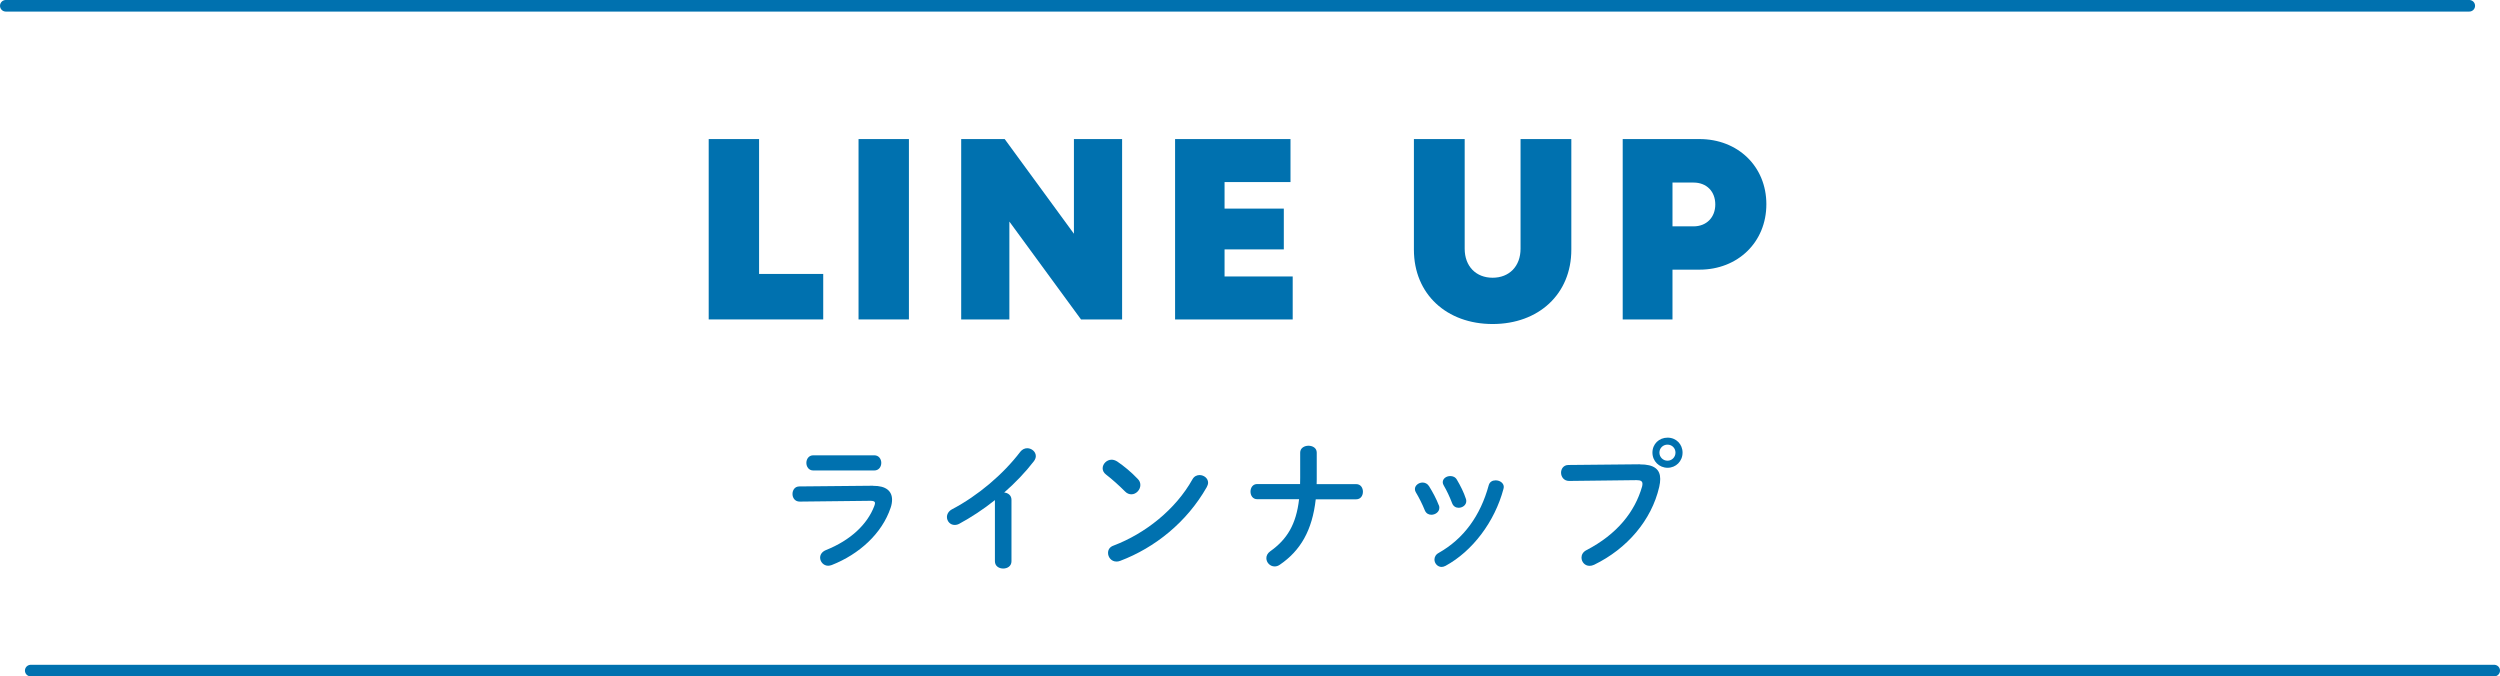 <?xml version="1.0" encoding="UTF-8"?><svg id="_レイヤー_2" xmlns="http://www.w3.org/2000/svg" viewBox="0 0 250.6 67.8"><defs><style>.cls-1{fill:none;stroke:#0071af;stroke-linecap:round;stroke-linejoin:round;stroke-width:1.16px;}.cls-2{fill:#0071af;stroke-width:0px;}</style></defs><g id="_デザイン"><line class="cls-1" x1="3.08" y1="67.22" x2="250.02" y2="67.22"/><line class="cls-1" x1=".58" y1=".58" x2="247.52" y2=".58"/><path class="cls-2" d="M82.52,27.46v4.56h-11.48V13.94h5.05v13.52h6.43Z"/><path class="cls-2" d="M86.06,13.94h5.05v18.08h-5.05V13.94Z"/><path class="cls-2" d="M112.48,13.94v18.08h-4.12l-7.18-9.81v9.81h-4.83V13.94h4.36l6.94,9.49v-9.49h4.83Z"/><path class="cls-2" d="M129.58,27.7v4.32h-11.79V13.94h11.57v4.31h-6.61v2.66h5.94v4.09h-5.94v2.71h6.83Z"/><path class="cls-2" d="M141.73,25.03v-11.09h5.09v10.99c0,1.77,1.14,2.91,2.8,2.91s2.8-1.14,2.8-2.91v-10.99h5.09v11.09c0,4.45-3.28,7.45-7.89,7.45s-7.89-3-7.89-7.45Z"/><path class="cls-2" d="M177.06,20.48c0,3.79-2.86,6.55-6.7,6.55h-2.71v4.99h-4.99V13.94h7.7c3.84,0,6.7,2.74,6.7,6.53ZM171.94,20.49c0-1.29-.86-2.19-2.18-2.19h-2.11v4.39h2.11c1.31,0,2.18-.91,2.18-2.19Z"/><path class="cls-2" d="M87.53,48.7c1.29-.01,1.89.53,1.89,1.39,0,.24-.04.51-.14.8-.87,2.6-3.16,4.67-5.91,5.75-.13.04-.24.07-.35.07-.48,0-.81-.41-.81-.81,0-.29.17-.59.58-.76,2.46-.98,4.15-2.57,4.85-4.42.04-.11.07-.21.07-.28,0-.17-.14-.24-.45-.24l-7.1.08c-.48,0-.72-.38-.72-.76s.22-.76.69-.76l7.39-.07ZM87.64,45.64c.46,0,.7.38.7.76s-.24.76-.7.76h-6.12c-.45,0-.69-.38-.69-.76s.24-.76.69-.76h6.12Z"/><path class="cls-2" d="M99.73,50.13c-1.16.93-2.39,1.73-3.55,2.36-.17.1-.34.13-.49.13-.45,0-.77-.38-.77-.79,0-.28.15-.59.53-.79,2.54-1.33,5.11-3.49,6.82-5.75.2-.25.45-.36.7-.36.43,0,.86.34.86.79,0,.15-.06.34-.2.52-.83,1.08-1.85,2.15-2.97,3.13.38.03.73.28.73.73v6.16c0,.49-.41.73-.83.73s-.83-.24-.83-.73v-6.12Z"/><path class="cls-2" d="M114.06,48.02c.18.18.25.39.25.6,0,.48-.42.93-.9.93-.21,0-.44-.08-.63-.28-.63-.63-1.29-1.22-1.91-1.7-.24-.18-.34-.41-.34-.63,0-.44.41-.86.9-.86.18,0,.36.06.56.18.65.44,1.4,1.05,2.06,1.75ZM120.24,47.62c.43,0,.86.31.86.77,0,.14-.06.3-.14.45-2.01,3.52-5.19,6.06-8.67,7.38-.14.06-.27.07-.38.07-.51,0-.84-.44-.84-.86,0-.31.15-.6.55-.74,3.19-1.21,6.23-3.63,7.91-6.64.17-.31.45-.43.72-.43Z"/><path class="cls-2" d="M130.32,48.53c.01-.2.01-.41.01-.62v-2.54c0-.46.42-.69.83-.69s.83.22.83.69v2.67c0,.17-.01.32-.01.49h3.97c.45,0,.67.38.67.76s-.22.76-.67.76h-4.06c-.35,3.13-1.54,5.15-3.59,6.55-.18.13-.36.18-.53.18-.46,0-.83-.39-.83-.83,0-.24.11-.49.39-.69,1.68-1.19,2.6-2.69,2.89-5.22h-4.2c-.45,0-.67-.38-.67-.76s.22-.76.67-.76h4.29Z"/><path class="cls-2" d="M144.24,50.66c.03.08.04.17.04.25,0,.41-.41.69-.8.69-.27,0-.52-.13-.65-.43-.25-.62-.58-1.28-.9-1.81-.07-.11-.1-.22-.1-.34,0-.36.38-.65.77-.65.24,0,.49.11.65.37.36.58.74,1.28.98,1.92ZM149.93,48.15c.39,0,.81.25.81.67,0,.06-.01.11-.03.18-.88,3.31-3.12,6.26-5.81,7.72-.14.07-.27.11-.39.11-.41,0-.72-.36-.72-.74,0-.25.13-.51.43-.67,2.51-1.42,4.18-3.73,5.01-6.78.1-.35.38-.49.69-.49ZM146.94,49.99c.03.08.04.17.04.24,0,.41-.39.67-.77.67-.27,0-.53-.14-.65-.46-.24-.63-.53-1.25-.84-1.78-.07-.11-.1-.22-.1-.32,0-.37.36-.62.76-.62.25,0,.51.1.66.37.35.59.69,1.26.9,1.91Z"/><path class="cls-2" d="M164.37,46.55c1.47-.01,2.05.52,2.05,1.46,0,.24-.03.51-.1.8-.77,3.33-3.21,6.19-6.52,7.8-.17.08-.32.11-.46.11-.48,0-.81-.39-.81-.83,0-.27.14-.56.49-.74,3.1-1.61,4.86-3.86,5.58-6.37.03-.11.04-.2.04-.28,0-.27-.18-.37-.59-.37l-6.76.08c-.53,0-.81-.42-.81-.83,0-.38.25-.77.74-.77l7.16-.07ZM168.66,45.37c0,.86-.66,1.52-1.5,1.52s-1.52-.66-1.52-1.52.66-1.5,1.52-1.5,1.5.66,1.5,1.5ZM166.34,45.37c0,.45.36.81.81.81s.8-.36.8-.81-.35-.8-.8-.8-.81.35-.81.8Z"/></g></svg>